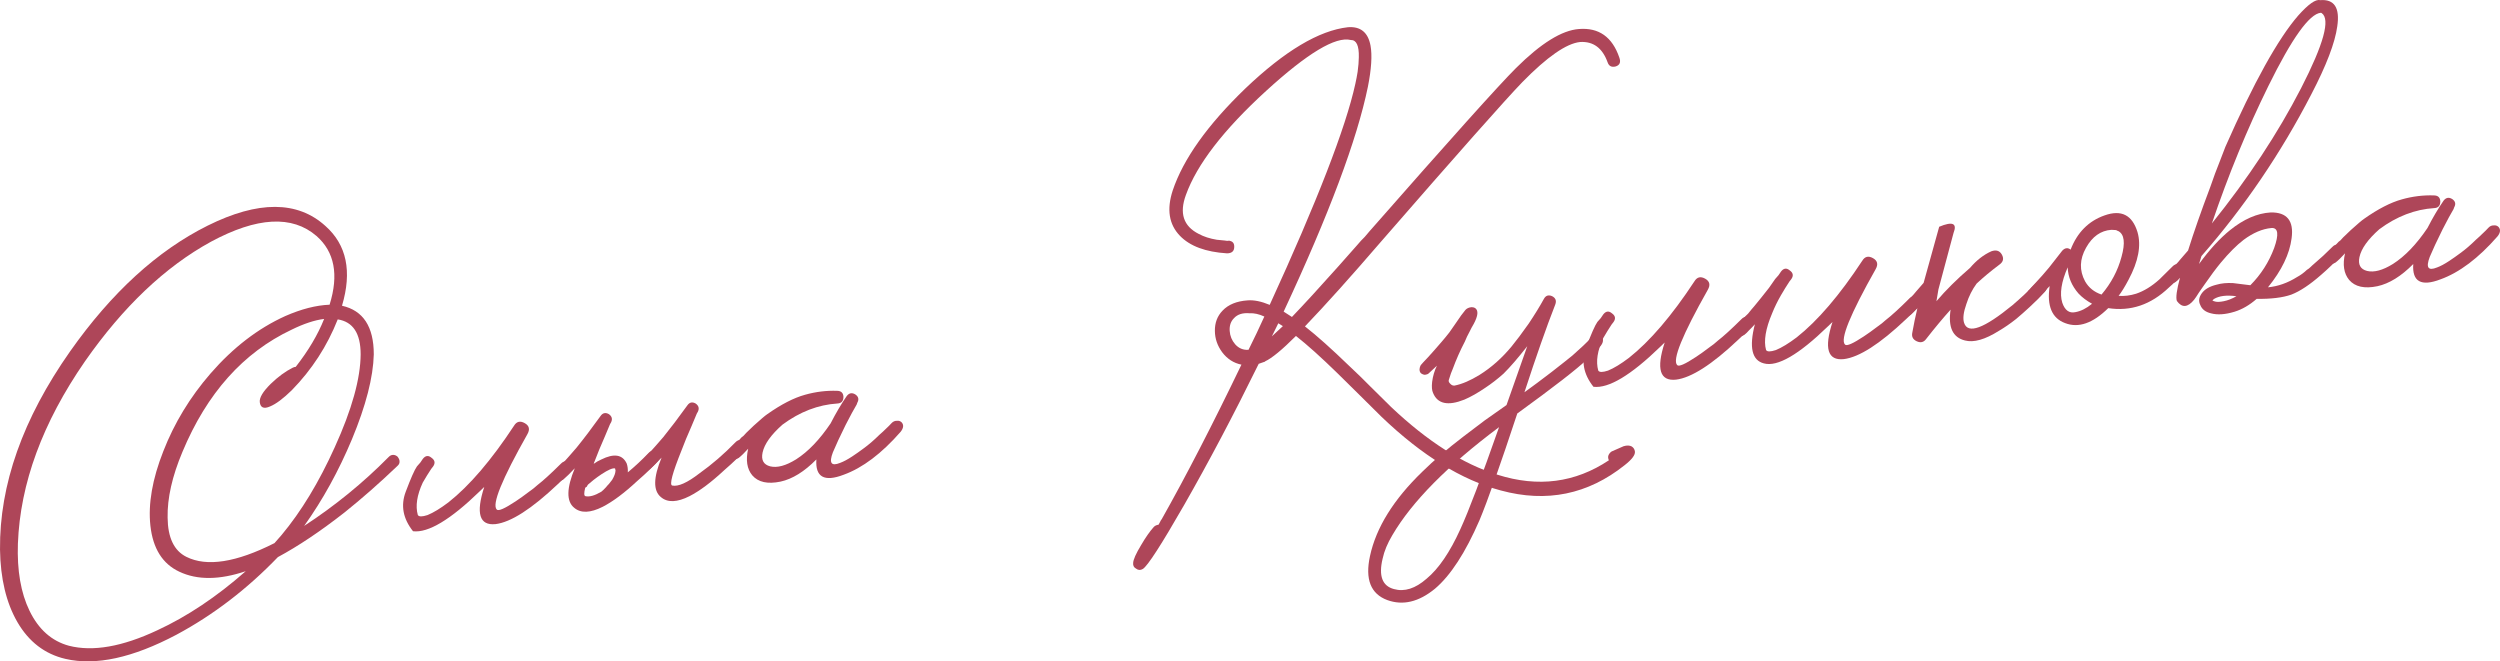 <?xml version="1.0" encoding="UTF-8"?> <svg xmlns="http://www.w3.org/2000/svg" viewBox="0 0 237.891 62.931" fill="none"><path d="M36.967 43.502C37.109 43.35 37.261 43.278 37.424 43.285C37.586 43.292 37.728 43.355 37.85 43.475C37.945 43.598 38.001 43.725 38.017 43.857C38.04 44.043 37.978 44.198 37.833 44.323C36.125 45.956 34.439 47.439 32.775 48.77C30.495 50.554 28.385 51.967 26.443 53.011C23.512 56.056 20.294 58.519 16.789 60.398C12.626 62.6 9.106 63.367 6.23 62.698C4.267 62.24 2.74 61.07 1.65 59.188C0.593 57.356 0.044 55.059 0.001 52.297C-0.056 46.125 2.17 39.835 6.678 33.426C10.616 27.84 14.977 23.854 19.763 21.469C24.575 19.08 28.311 19.093 30.971 21.508C32.99 23.302 33.514 25.831 32.544 29.093C34.56 29.544 35.568 31.087 35.568 33.72C35.513 35.903 34.821 38.593 33.493 41.792C32.225 44.821 30.708 47.573 28.942 50.045C31.877 48.128 34.552 45.947 36.967 43.502ZM34.318 33.712C34.316 31.724 33.59 30.617 32.138 30.392C31.133 32.933 29.675 35.18 27.765 37.133C26.949 37.931 26.26 38.445 25.697 38.675C25.111 38.935 24.785 38.8 24.72 38.271C24.669 37.847 25.014 37.268 25.757 36.532C26.453 35.856 27.156 35.34 27.864 34.985L28.018 34.926L28.138 34.911C29.346 33.366 30.248 31.845 30.843 30.349C29.944 30.459 28.911 30.8 27.745 31.373C23.148 33.547 19.687 37.423 17.36 43C16.382 45.323 15.912 47.409 15.95 49.258C15.968 51.163 16.564 52.407 17.736 52.988C19.682 53.959 22.476 53.523 26.12 51.68L26.473 51.275L26.791 50.913C28.666 48.669 30.353 45.883 31.854 42.556C33.484 38.972 34.305 36.024 34.318 33.712ZM6.561 61.448C8.835 62.03 11.636 61.539 14.965 59.977C17.813 58.661 20.619 56.786 23.384 54.352C20.881 55.196 18.774 55.212 17.063 54.401C15.467 53.655 14.55 52.196 14.311 50.022C14.085 47.955 14.494 45.594 15.54 42.941C16.582 40.261 18.08 37.794 20.034 35.54C22.177 33.075 24.547 31.253 27.143 30.076C28.673 29.405 30.079 29.045 31.363 28.995C32.25 26.147 31.836 23.968 30.12 22.458C27.806 20.458 24.457 20.639 20.071 23.003C15.716 25.389 11.72 29.183 8.085 34.383C4.044 40.224 1.918 46.005 1.704 51.726C1.615 54.289 1.983 56.42 2.809 58.119C3.671 59.895 4.922 61.004 6.561 61.448Z" fill="#AE4659"></path><path d="M38.602 46.808C39.089 45.513 39.446 44.703 39.675 44.38L39.994 44.018L40.233 43.667C40.488 43.34 40.766 43.306 41.067 43.565C41.39 43.794 41.438 44.07 41.208 44.394L41.034 44.617C40.762 45.026 40.493 45.462 40.227 45.924C39.675 47.12 39.518 48.147 39.758 49.004C39.86 49.179 40.169 49.182 40.685 49.011C41.248 48.781 41.911 48.378 42.673 47.801C44.682 46.212 46.762 43.781 48.914 40.509C49.159 40.103 49.499 40.021 49.931 40.264C50.364 40.506 50.447 40.859 50.182 41.321C47.753 45.621 46.782 48.01 47.271 48.488C47.426 48.657 48.025 48.395 49.069 47.703C49.466 47.44 49.874 47.148 50.291 46.829C50.663 46.568 50.944 46.346 51.137 46.161C51.677 45.746 52.426 45.063 53.384 44.113C53.527 43.961 53.693 43.887 53.881 43.891C54.066 43.868 54.207 43.918 54.302 44.041C54.52 44.283 54.49 44.582 54.211 44.938C53.833 45.361 53.45 45.744 53.062 46.086C50.582 48.432 48.613 49.694 47.158 49.872C45.619 50.033 45.26 48.855 46.08 46.336L45.648 46.752C42.862 49.457 40.747 50.723 39.302 50.551C38.349 49.351 38.116 48.103 38.602 46.808Z" fill="#AE4659"></path><path d="M57.225 46.786C57.348 46.69 57.492 46.552 57.658 46.37C57.751 46.252 57.845 46.146 57.941 46.053L58.255 45.652C58.454 45.306 58.556 45.038 58.56 44.849C58.583 44.82 58.572 44.727 58.526 44.572C58.304 44.518 57.871 44.706 57.224 45.134C56.976 45.299 56.729 45.476 56.484 45.668C56.265 45.856 56.094 45.997 55.972 46.093L55.902 46.182C55.882 46.238 55.86 46.281 55.837 46.311C55.787 46.344 55.738 46.377 55.688 46.41C55.561 46.909 55.567 47.177 55.706 47.214C56.093 47.301 56.599 47.158 57.225 46.786ZM56.498 44.135C56.72 43.973 56.958 43.836 57.213 43.725C58.429 43.119 59.237 43.249 59.638 44.113C59.724 44.371 59.758 44.649 59.74 44.947C60.423 44.38 61.086 43.761 61.729 43.092C61.872 42.94 62.038 42.866 62.226 42.869C62.412 42.847 62.565 42.895 62.687 43.015C62.878 43.26 62.835 43.561 62.556 43.917C62.181 44.366 61.545 44.981 60.646 45.763C59.416 46.908 58.321 47.726 57.36 48.22C56.171 48.822 55.261 48.853 54.631 48.312C53.885 47.705 53.907 46.453 54.695 44.557C54.244 45.042 53.885 45.395 53.616 45.616C53.543 45.678 53.427 45.719 53.269 45.739C53.133 45.729 53.006 45.677 52.887 45.584C52.795 45.488 52.752 45.359 52.759 45.197C52.769 45.061 52.808 44.935 52.874 44.82C52.944 44.731 53.181 44.473 53.585 44.048C53.775 43.837 53.964 43.625 54.153 43.414C54.388 43.144 54.624 42.873 54.859 42.602C55.56 41.738 56.323 40.731 57.149 39.582C57.355 39.288 57.617 39.229 57.934 39.405C58.228 39.611 58.3 39.871 58.15 40.185L58.05 40.358C58.01 40.47 57.969 40.57 57.925 40.655C57.802 40.966 57.678 41.263 57.551 41.547C57.172 42.4 56.851 43.178 56.588 43.882C56.544 43.968 56.514 44.052 56.498 44.135Z" fill="#AE4659"></path><path d="M70.946 42.004C71.137 42.249 71.093 42.55 70.815 42.907C70.44 43.355 69.803 43.971 68.905 44.752C67.675 45.897 66.58 46.716 65.619 47.21C64.43 47.812 63.52 47.843 62.89 47.302C62.144 46.694 62.165 45.443 62.954 43.546C62.503 44.031 62.143 44.384 61.875 44.605C61.802 44.668 61.686 44.709 61.527 44.728C61.392 44.718 61.264 44.666 61.146 44.573C61.053 44.477 61.011 44.348 61.018 44.186C61.028 44.051 61.066 43.925 61.133 43.809C61.202 43.72 61.44 43.463 61.844 43.037C62.033 42.826 62.222 42.615 62.411 42.404C62.647 42.133 62.882 41.862 63.118 41.592C63.818 40.727 64.581 39.72 65.408 38.571C65.614 38.277 65.875 38.219 66.192 38.395C66.486 38.601 66.559 38.86 66.409 39.174L66.309 39.347C66.269 39.46 66.227 39.559 66.184 39.645C66.061 39.955 65.936 40.253 65.81 40.537C65.431 41.389 65.109 42.167 64.846 42.871C63.981 45.019 63.687 46.13 63.964 46.203C64.543 46.32 65.409 45.932 66.562 45.039C67.748 44.195 68.89 43.209 69.988 42.081C70.131 41.929 70.297 41.855 70.485 41.859C70.67 41.836 70.824 41.885 70.946 42.004Z" fill="#AE4659"></path><path d="M85.796 40.187C86.013 40.429 85.983 40.728 85.704 41.085C83.889 43.16 82.081 44.523 80.281 45.174C78.433 45.883 77.568 45.398 77.684 43.718C76.537 44.879 75.401 45.583 74.276 45.828C73.044 46.086 72.147 45.887 71.583 45.231C71.078 44.621 70.949 43.777 71.193 42.699C70.838 43.092 70.538 43.384 70.292 43.575C70.193 43.641 70.077 43.682 69.945 43.698C69.809 43.688 69.682 43.636 69.563 43.543C69.444 43.45 69.388 43.323 69.395 43.161C69.406 43.025 69.457 42.898 69.55 42.779C69.62 42.69 69.749 42.54 69.938 42.329L70.078 42.15L70.222 42.012C70.338 41.863 70.456 41.728 70.575 41.606C70.625 41.573 70.686 41.525 70.759 41.463C70.829 41.374 70.912 41.283 71.008 41.19C71.273 40.943 71.514 40.712 71.729 40.498C72.382 39.907 72.808 39.546 73.007 39.414C74.342 38.472 75.543 37.855 76.609 37.563C77.622 37.278 78.641 37.153 79.666 37.189C80.043 37.197 80.241 37.387 80.26 37.761C80.256 38.165 80.067 38.376 79.693 38.395C77.853 38.512 76.109 39.183 74.458 40.406C73.367 41.372 72.737 42.255 72.566 43.055C72.412 43.772 72.654 44.213 73.292 44.377C73.956 44.537 74.776 44.316 75.75 43.713C76.896 42.982 77.992 41.84 79.038 40.288C79.537 39.314 80.048 38.445 80.573 37.683C80.805 37.386 81.081 37.338 81.402 37.541C81.696 37.747 81.754 38.008 81.578 38.325L81.518 38.494C81.273 38.9 80.922 39.547 80.466 40.436C79.928 41.523 79.524 42.392 79.254 43.043C78.868 44.057 79.097 44.392 79.941 44.047C80.276 43.925 80.666 43.716 81.114 43.419C81.461 43.189 81.808 42.945 82.152 42.688C82.646 42.332 83.157 41.893 83.684 41.372C83.903 41.184 84.12 40.983 84.335 40.769C84.505 40.613 84.672 40.445 84.838 40.264C84.981 40.112 85.146 40.038 85.335 40.042C85.52 40.019 85.674 40.067 85.796 40.187Z" fill="#AE4659"></path><path d="M154.088 5.475C154.249 5.912 154.136 6.194 153.748 6.322C153.358 6.424 153.1 6.294 152.975 5.933C152.486 4.569 151.615 3.924 150.361 3.997C149.061 4.129 147.228 5.401 144.863 7.813C143.218 9.518 138.733 14.581 131.409 22.999C128.539 26.333 126.127 29.019 124.174 31.058C125.303 31.941 126.705 33.193 128.381 34.815L129.431 35.815L130.44 36.819C131.294 37.655 131.936 38.288 132.365 38.72C135.83 42.003 139.209 44.155 142.504 45.176C146.361 46.397 149.891 45.937 153.095 43.799C153.023 43.647 153.005 43.501 153.042 43.362C153.102 43.194 153.207 43.06 153.356 42.961L154.503 42.458C154.814 42.367 155.071 42.375 155.272 42.485C155.447 42.598 155.548 42.76 155.573 42.972C155.612 43.29 155.289 43.719 154.602 44.259C151.103 47.052 147.171 47.856 142.808 46.67C139.086 45.675 135.308 43.343 131.474 39.675L129.411 37.63L127.303 35.551C125.716 33.999 124.388 32.805 123.318 31.968C122.001 33.285 121.025 34.089 120.389 34.382C120.393 34.409 120.368 34.425 120.315 34.431L119.774 34.619C117.386 39.478 115.02 43.958 112.674 48.061C110.504 51.845 109.194 53.873 108.743 54.143C108.518 54.278 108.302 54.264 108.094 54.101C107.892 53.992 107.803 53.815 107.827 53.57C107.841 53.246 108.094 52.678 108.586 51.865C109.008 51.142 109.408 50.569 109.786 50.147C109.905 50.025 110.058 49.952 110.243 49.93L110.407 49.627L110.472 49.499L110.542 49.409C112.838 45.34 115.368 40.437 118.131 34.699C117.388 34.548 116.775 34.153 116.294 33.513C115.842 32.897 115.612 32.226 115.604 31.502C115.59 30.725 115.833 30.077 116.334 29.559C116.881 28.981 117.674 28.656 118.713 28.583C119.325 28.535 120.027 28.677 120.82 29.01C125.337 19.162 128.053 12.153 128.967 7.985C129.054 7.598 129.127 7.213 129.188 6.829C129.259 6.31 129.296 5.849 129.301 5.445C129.327 4.341 129.072 3.794 128.536 3.806C127.095 3.445 124.405 5.064 120.466 8.662C116.431 12.353 113.892 15.646 112.85 18.541C112.203 20.285 112.61 21.525 114.07 22.26C114.559 22.522 115.133 22.707 115.791 22.815C116.035 22.839 116.28 22.863 116.525 22.886C116.69 22.92 116.839 22.929 116.971 22.912L116.926 22.877L116.847 22.887C117.036 22.891 117.077 22.899 116.971 22.912C117.298 22.953 117.457 23.148 117.446 23.499C117.441 23.903 117.211 24.105 116.755 24.107C114.724 23.98 113.232 23.424 112.279 22.439C111.233 21.358 111.004 19.922 111.59 18.13C112.594 15.133 114.898 11.896 118.502 8.419C122.256 4.843 125.51 2.9 128.266 2.59C129.464 2.497 130.18 3.081 130.415 4.342C130.581 5.262 130.499 6.561 130.167 8.241C129.142 13.256 126.469 20.393 122.148 29.653L122.936 30.161C124.103 28.944 125.561 27.355 127.309 25.395C127.876 24.761 128.49 24.068 129.15 23.316L129.503 22.91L129.862 22.544C130.097 22.273 130.25 22.093 130.32 22.004C137.983 13.275 142.628 8.1 144.257 6.476C146.628 4.118 148.625 2.879 150.25 2.761C152.139 2.61 153.418 3.515 154.088 5.475ZM118.903 29.809C118.252 29.754 117.76 29.908 117.428 30.271C117.117 30.578 116.978 30.985 117.013 31.491C117.045 31.97 117.218 32.392 117.531 32.757C117.874 33.145 118.299 33.321 118.805 33.287L119.578 31.701L120.311 30.12C119.799 29.887 119.33 29.783 118.903 29.809ZM122.075 31.033L121.639 30.763L121.026 32.007L122.075 31.033Z" fill="#AE4659"></path><path d="M152.392 32.038C152.609 32.28 152.579 32.579 152.3 32.935C152.041 33.236 151.622 33.65 151.042 34.177C150.08 35.101 147.859 36.824 144.38 39.345C142.753 44.272 141.555 47.656 140.786 49.497C139.445 52.589 138.032 54.763 136.547 56.02C135.009 57.283 133.495 57.642 132.005 57.099C130.429 56.513 129.882 55.116 130.364 52.908C130.946 50.204 132.607 47.529 135.346 44.883C136.4 43.841 137.701 42.728 139.249 41.544L141.277 40.007L143.355 38.543L145.329 32.942C144.446 34.071 143.693 34.942 143.07 35.556C142.513 36.054 141.936 36.501 141.34 36.896C140.621 37.387 139.955 37.764 139.342 38.027C137.78 38.648 136.786 38.434 136.362 37.384C136.254 37.156 136.225 36.81 136.276 36.347C136.343 35.801 136.495 35.286 136.731 34.8L135.936 35.542C135.863 35.605 135.747 35.646 135.588 35.665C135.452 35.655 135.325 35.604 135.206 35.511C135.114 35.415 135.071 35.285 135.078 35.123C135.089 34.988 135.127 34.862 135.193 34.747C135.263 34.657 135.5 34.4 135.905 33.974C136.094 33.763 136.283 33.552 136.472 33.341C136.708 33.07 136.943 32.8 137.179 32.529C137.414 32.258 137.66 31.96 137.915 31.633C138.075 31.399 138.269 31.12 138.498 30.796C138.93 30.152 139.217 29.754 139.359 29.602C139.472 29.428 139.633 29.314 139.841 29.261C140.05 29.209 140.227 29.228 140.372 29.317C140.696 29.546 140.65 30.049 140.234 30.825L140.035 31.172L139.84 31.559C139.664 31.876 139.515 32.19 139.392 32.5C138.956 33.332 138.567 34.213 138.224 35.141C138.181 35.227 138.129 35.355 138.069 35.523C137.989 35.748 137.921 35.958 137.864 36.153C137.824 36.265 137.865 36.381 137.987 36.5C138.112 36.646 138.254 36.709 138.413 36.69C139.122 36.55 139.913 36.211 140.788 35.674C141.911 34.972 142.928 34.069 143.841 32.963C144.285 32.425 144.828 31.7 145.469 30.789C146.037 29.941 146.518 29.156 146.914 28.436C147.09 28.119 147.348 28.034 147.688 28.18C148.032 28.353 148.132 28.623 147.989 28.99C147.15 31.134 146.174 33.913 145.06 37.327C145.826 36.777 146.687 36.134 147.645 35.399C148.626 34.634 149.287 34.11 149.629 33.827C150.381 33.17 150.983 32.6 151.434 32.115C151.577 31.963 151.755 31.887 151.97 31.888C152.156 31.865 152.296 31.915 152.392 32.038ZM135.746 55.07C136.893 54.124 137.964 52.555 138.958 50.365C139.743 48.657 140.972 45.417 142.645 40.645C137.747 44.307 134.364 47.73 132.497 50.914C132.029 51.697 131.717 52.446 131.564 53.164C131.172 54.797 131.532 55.76 132.643 56.054C133.644 56.335 134.679 56.007 135.746 55.07Z" fill="#AE4659"></path><path d="M150.928 33.063C151.415 31.768 151.773 30.958 152.001 30.635L152.32 30.273L152.559 29.922C152.815 29.595 153.092 29.561 153.393 29.82C153.716 30.049 153.764 30.325 153.534 30.648L153.36 30.871C153.088 31.281 152.819 31.717 152.553 32.179C152.001 33.375 151.844 34.402 152.084 35.259C152.186 35.435 152.495 35.437 153.011 35.266C153.574 35.036 154.237 34.633 154.999 34.056C157.008 32.467 159.088 30.036 161.24 26.764C161.486 26.358 161.825 26.276 162.257 26.518C162.69 26.761 162.773 27.114 162.508 27.576C160.079 31.876 159.108 34.265 159.597 34.743C159.752 34.912 160.351 34.65 161.395 33.958C161.792 33.695 162.2 33.403 162.618 33.083C162.989 32.823 163.27 32.6 163.463 32.416C164.003 32 164.752 31.318 165.711 30.368C165.853 30.216 166.019 30.142 166.207 30.145C166.393 30.123 166.533 30.173 166.629 30.295C166.846 30.538 166.816 30.837 166.537 31.193C166.159 31.616 165.776 31.998 165.388 32.341C162.908 34.687 160.94 35.948 159.484 36.126C157.945 36.288 157.586 35.109 158.406 32.591L157.974 33.007C155.188 35.712 153.073 36.978 151.628 36.806C150.676 35.606 150.442 34.358 150.928 33.063Z" fill="#AE4659"></path><path d="M182.597 28.342C182.815 28.583 182.784 28.883 182.505 29.239C182.127 29.662 181.744 30.044 181.356 30.387C178.876 32.733 176.908 33.994 175.452 34.172C173.914 34.334 173.555 33.155 174.375 30.637L173.942 31.053C171.157 33.758 169.125 34.933 167.845 34.579C166.708 34.289 166.422 33.048 166.987 30.856C166.798 31.067 166.607 31.265 166.415 31.45L166.201 31.678L165.982 31.866C165.883 31.932 165.767 31.973 165.634 31.989C165.472 31.982 165.332 31.932 165.213 31.839C165.121 31.743 165.078 31.614 165.085 31.452C165.095 31.316 165.134 31.19 165.2 31.075C165.27 30.986 165.482 30.745 165.837 30.352C166.003 30.17 166.17 30.002 166.34 29.847C166.525 29.61 166.724 29.37 166.937 29.129C167.335 28.651 167.801 28.07 168.335 27.387C168.495 27.152 168.689 26.873 168.918 26.55L169.237 26.188L169.476 25.837C169.731 25.51 170.009 25.476 170.309 25.735C170.633 25.964 170.68 26.24 170.451 26.564L170.277 26.786C170.005 27.196 169.736 27.632 169.47 28.094C169.138 28.672 168.858 29.244 168.632 29.809C168.006 31.282 167.813 32.448 168.052 33.305C168.154 33.48 168.463 33.483 168.98 33.312C169.543 33.082 170.205 32.679 170.968 32.102C172.976 30.513 175.056 28.082 177.208 24.81C177.454 24.404 177.793 24.322 178.226 24.564C178.658 24.807 178.742 25.159 178.476 25.622C176.047 29.922 175.077 32.311 175.565 32.788C175.72 32.958 176.32 32.696 177.363 32.004C177.761 31.741 178.168 31.449 178.586 31.129C178.957 30.869 179.239 30.646 179.431 30.462C179.971 30.046 180.721 29.364 181.679 28.413C181.822 28.262 181.987 28.188 182.176 28.192C182.361 28.169 182.501 28.219 182.597 28.342Z" fill="#AE4659"></path><path d="M184.451 27.55L184.265 28.661C185.157 27.612 186.223 26.554 187.463 25.489C188.074 24.77 188.748 24.244 189.487 23.912C189.95 23.748 190.285 23.854 190.493 24.232C190.7 24.61 190.619 24.929 190.247 25.189C189.435 25.799 188.716 26.397 188.089 26.984C187.675 27.545 187.35 28.19 187.117 28.917C186.837 29.703 186.763 30.303 186.894 30.717C187.245 31.829 188.788 31.264 191.522 29.022C192.252 28.396 192.999 27.7 193.765 26.934C193.908 26.783 194.074 26.709 194.262 26.713C194.447 26.69 194.601 26.738 194.723 26.858C194.914 27.103 194.871 27.404 194.592 27.76C194.214 28.183 193.723 28.673 193.119 29.23C192.685 29.632 192.261 30.007 191.846 30.353C191.283 30.798 190.738 31.173 190.211 31.48C188.889 32.313 187.812 32.62 186.979 32.399C185.815 32.112 185.36 31.133 185.612 29.464C184.879 30.279 184.106 31.206 183.293 32.246C183.064 32.569 182.764 32.646 182.394 32.477C182.024 32.307 181.883 32.029 181.97 31.642L182.191 30.487L182.452 29.326C182.19 29.6 181.986 29.8 181.84 29.925C181.595 30.116 181.339 30.107 181.071 29.898C180.979 29.802 180.936 29.673 180.943 29.511C180.954 29.375 181.005 29.248 181.098 29.129C181.168 29.04 181.392 28.784 181.77 28.362C181.985 28.148 182.175 27.936 182.337 27.729C182.573 27.458 182.808 27.187 183.044 26.917C183.658 24.692 184.152 22.912 184.526 21.577C185.804 21.044 186.258 21.244 185.889 22.176L184.451 27.55Z" fill="#AE4659"></path><path d="M207.695 25.27C207.913 25.512 207.882 25.811 207.603 26.168L207.354 26.44L207.066 26.717C206.827 26.961 206.598 27.178 206.38 27.365C204.672 28.998 202.75 29.65 200.614 29.32C199.152 30.762 197.786 31.238 196.517 30.748C195.252 30.285 194.759 29.11 195.038 27.222L194.645 27.633L193.78 28.464C193.68 28.53 193.564 28.571 193.432 28.587C193.27 28.58 193.13 28.53 193.011 28.437C192.918 28.341 192.876 28.212 192.883 28.05C192.893 27.914 192.931 27.789 192.998 27.673C193.071 27.611 193.165 27.505 193.282 27.356L193.709 26.901C194.137 26.446 194.562 25.964 194.983 25.456L196.238 23.851C196.5 23.578 196.764 23.545 197.032 23.754C197.664 22.119 198.741 21.033 200.26 20.498C201.856 19.927 202.901 20.457 203.397 22.089C203.767 23.36 203.482 24.872 202.541 26.626C202.192 27.287 201.878 27.796 201.6 28.152C202.142 28.193 202.698 28.125 203.267 27.948C204.015 27.695 204.753 27.242 205.479 26.589C205.959 26.127 206.379 25.713 206.737 25.347C206.88 25.195 207.058 25.12 207.273 25.12C207.459 25.098 207.599 25.148 207.695 25.27ZM199.973 28.029C200.888 26.949 201.522 25.757 201.872 24.451C202.246 23.116 202.146 22.296 201.571 21.99L201.487 21.96L201.358 21.895C201.222 21.885 201.073 21.876 200.912 21.869C199.899 21.939 199.096 22.508 198.501 23.574C197.883 24.671 197.852 25.736 198.408 26.769C198.751 27.372 199.272 27.792 199.973 28.029ZM197.478 29.704C198.004 29.613 198.535 29.346 199.072 28.905C198.554 28.619 198.125 28.295 197.785 27.934C197.129 27.181 196.785 26.35 196.754 25.44C196.145 26.831 195.974 27.954 196.24 28.808C196.489 29.529 196.902 29.828 197.478 29.704Z" fill="#AE4659"></path><path d="M221.949 23.486C222.091 23.334 222.257 23.26 222.445 23.264C222.631 23.241 222.771 23.291 222.867 23.414C223.084 23.656 223.054 23.955 222.775 24.311C222.158 24.978 221.521 25.593 220.865 26.157C219.798 27.094 218.853 27.72 218.032 28.035C217.208 28.324 216.109 28.458 214.737 28.438C214.057 29.032 213.355 29.44 212.63 29.663C211.749 29.932 211.003 29.983 210.392 29.816C209.866 29.693 209.525 29.426 209.367 29.015C209.189 28.66 209.238 28.292 209.514 27.909C209.789 27.526 210.253 27.254 210.905 27.094C211.372 26.956 211.903 26.905 212.498 26.939L214.135 27.142C215.14 26.132 215.895 24.952 216.401 23.6C216.861 22.308 216.784 21.673 216.168 21.695L216.129 21.699C215.278 21.777 214.397 22.153 213.486 22.829C212.823 23.34 212.105 24.059 211.332 24.986C210.864 25.554 210.356 26.234 209.809 27.026L209.5 27.467L209.226 27.863C209.047 28.154 208.899 28.374 208.783 28.522C208.176 29.268 207.63 29.308 207.145 28.642C207.027 28.334 207.125 27.597 207.439 26.43C207.299 26.608 207.155 26.747 207.006 26.845C206.907 26.911 206.791 26.952 206.658 26.969C206.523 26.958 206.396 26.907 206.277 26.814C206.158 26.721 206.102 26.594 206.109 26.431C206.119 26.296 206.171 26.169 206.264 26.05C206.334 25.961 206.557 25.705 206.936 25.283C207.151 25.068 207.34 24.857 207.503 24.649C207.738 24.378 207.974 24.108 208.209 23.837C208.75 22.105 209.456 20.085 210.329 17.775C210.626 16.906 210.929 16.089 211.238 15.326C211.481 14.679 211.654 14.228 211.758 13.973C214.449 7.868 216.761 3.703 218.691 1.478C219.66 0.393 220.353 -0.095 220.769 0.015C222.126 -0.097 222.671 0.736 222.405 2.515C222.192 4.072 221.368 6.228 219.932 8.983C217.043 14.576 213.56 19.703 209.483 24.366L209.253 25.12C210.242 23.763 211.226 22.689 212.204 21.898C213.5 20.853 214.788 20.292 216.068 20.216C217.622 20.187 218.287 21.005 218.061 22.672C217.869 24.173 217.119 25.729 215.811 27.34C216.767 27.25 217.694 26.921 218.592 26.355C218.92 26.18 219.228 25.954 219.517 25.677C219.643 25.608 219.765 25.513 219.885 25.391L220.029 25.252L220.138 25.158C220.771 24.624 221.375 24.066 221.949 23.486ZM220.835 1.216C219.747 1.322 218.084 3.648 215.846 8.194C213.844 12.254 212.053 16.61 210.474 21.263C213.925 16.972 216.757 12.676 218.971 8.376C221.119 4.19 221.768 1.814 220.92 1.246C220.946 1.243 220.918 1.233 220.835 1.216ZM211.62 28.659C211.988 28.587 212.385 28.431 212.812 28.19C211.883 28.062 211.169 28.15 210.668 28.453L210.524 28.591L210.653 28.656C210.709 28.676 210.779 28.694 210.861 28.711C211.053 28.741 211.306 28.724 211.62 28.659Z" fill="#AE4659"></path><path d="M237.748 21.593C237.966 21.835 237.935 22.134 237.656 22.49C235.842 24.566 234.034 25.929 232.233 26.58C230.386 27.289 229.52 26.804 229.637 25.124C228.49 26.285 227.353 26.989 226.228 27.234C224.997 27.492 224.099 27.293 223.535 26.636C223.031 26.026 222.901 25.183 223.145 24.105C222.79 24.498 222.49 24.79 222.245 24.981C222.146 25.047 222.03 25.088 221.897 25.104C221.762 25.094 221.635 25.042 221.516 24.949C221.397 24.856 221.341 24.729 221.348 24.567C221.358 24.431 221.41 24.304 221.503 24.185C221.572 24.096 221.702 23.946 221.891 23.735L222.03 23.556L222.175 23.418C222.291 23.269 222.408 23.134 222.528 23.012C222.578 22.979 222.639 22.931 222.712 22.868C222.782 22.779 222.864 22.689 222.96 22.596C223.226 22.349 223.466 22.118 223.682 21.904C224.335 21.313 224.761 20.952 224.96 20.82C226.295 19.878 227.496 19.261 228.561 18.969C229.574 18.684 230.593 18.559 231.619 18.595C231.996 18.603 232.194 18.793 232.212 19.167C232.208 19.571 232.019 19.782 231.645 19.801C229.806 19.918 228.061 20.589 226.411 21.811C225.32 22.778 224.689 23.661 224.518 24.461C224.365 25.178 224.606 25.619 225.244 25.782C225.909 25.943 226.728 25.722 227.702 25.119C228.849 24.388 229.945 23.246 230.991 21.694C231.489 20.72 232.001 19.851 232.525 19.089C232.757 18.791 233.034 18.744 233.354 18.947C233.648 19.153 233.707 19.414 233.531 19.731L233.471 19.9C233.225 20.306 232.874 20.953 232.419 21.842C231.88 22.929 231.476 23.797 231.206 24.448C230.82 25.463 231.049 25.797 231.894 25.452C232.228 25.331 232.619 25.122 233.066 24.825C233.414 24.595 233.76 24.351 234.105 24.094C234.599 23.738 235.109 23.299 235.636 22.778C235.855 22.59 236.072 22.389 236.288 22.174C236.457 22.019 236.624 21.851 236.79 21.67C236.933 21.518 237.098 21.444 237.287 21.448C237.472 21.425 237.626 21.473 237.748 21.593Z" fill="#AE4659"></path></svg> 